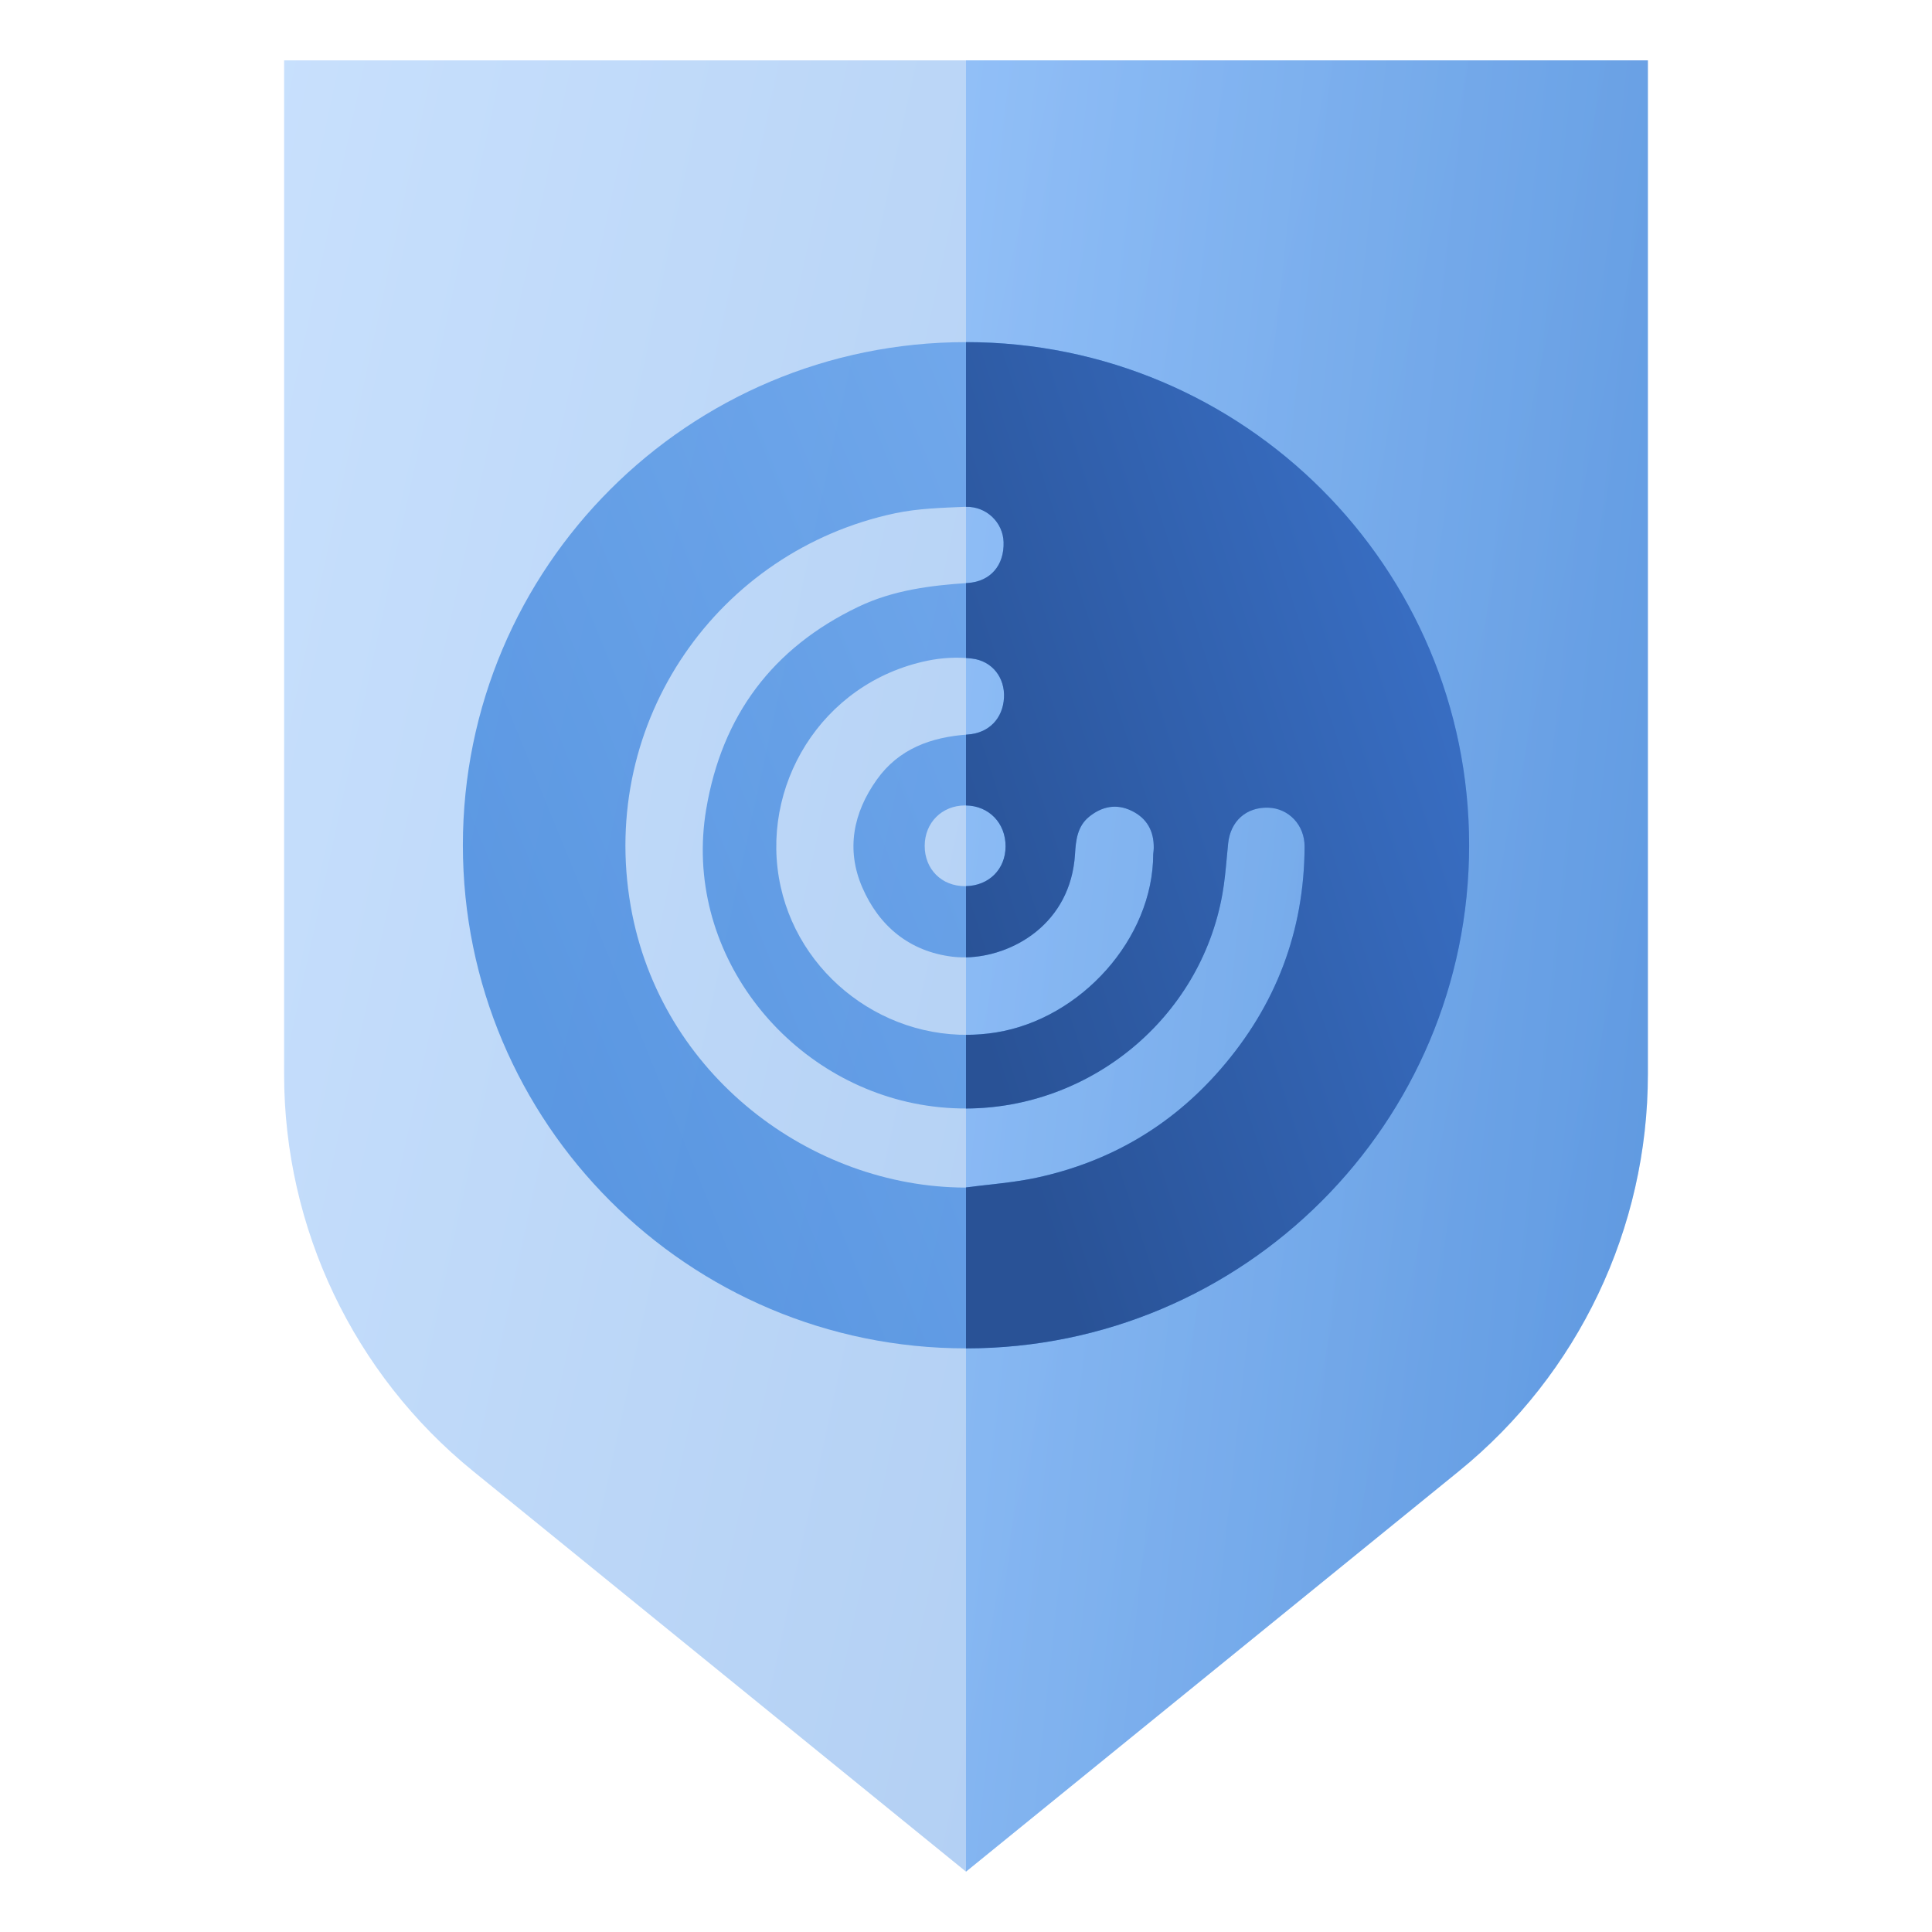 <svg xmlns:xlink="http://www.w3.org/1999/xlink" xmlns="http://www.w3.org/2000/svg" data-v-6fd83713="" class="a-icon a-feature-card__image" width="96" height="96"><defs><symbol viewBox="0 0 96 96" fill="none" id="0176_L"><path opacity="0.35" fill-rule="evenodd" clip-rule="evenodd" d="M47.999 93L23.505 73.098C17.566 68.272 14.117 61.028 14.117 53.375V3H81.882V53.375C81.882 61.028 78.434 68.272 72.495 73.098L47.999 93Z" fill="url(&quot;#aoapaint0_linear_85_2&quot;)"></path><path opacity="0.45" fill-rule="evenodd" clip-rule="evenodd" d="M48 93V3H81.882V53.375C81.882 61.028 78.434 68.272 72.495 73.098L48 93Z" fill="url(&quot;#aoapaint1_linear_85_2&quot;)"></path><path opacity="0.52" d="M48 17C34.193 17 23 28.193 23 42C23 55.807 34.193 67 48 67C61.807 67 73 55.807 73 42C73 28.193 61.807 17 48 17ZM49.966 42.061C49.962 43.21 49.115 44.035 47.943 44.033C46.785 44.031 45.946 43.189 45.948 42.03C45.949 40.881 46.801 40.027 47.949 40.022C49.117 40.017 49.971 40.88 49.966 42.061ZM49.888 34.668C49.833 35.7 49.142 36.426 48.088 36.498C46.268 36.624 44.661 37.205 43.569 38.739C42.399 40.38 42.03 42.209 42.847 44.096C43.686 46.033 45.205 47.278 47.323 47.538C49.709 47.831 53.188 46.245 53.417 42.433C53.458 41.75 53.533 41.052 54.127 40.576C54.762 40.067 55.473 39.924 56.223 40.285C56.989 40.654 57.343 41.294 57.329 42.139C57.328 42.253 57.31 42.366 57.303 42.437C57.296 46.656 53.699 50.62 49.503 51.3C44.548 52.103 39.839 48.806 38.791 44.059C37.7 39.118 40.788 33.936 46.07 32.833C46.788 32.683 47.561 32.639 48.288 32.722C49.318 32.842 49.939 33.688 49.888 34.668ZM60.642 53.136C58.202 55.944 55.138 57.736 51.509 58.519C50.341 58.771 49.135 58.851 47.946 59.01C40.343 58.984 32.809 53.451 31.339 45.024C29.729 35.798 35.706 27.366 44.469 25.506C45.603 25.265 46.79 25.232 47.956 25.184C49.006 25.141 49.838 25.956 49.868 26.936C49.903 28.083 49.224 28.893 48.091 28.968C46.215 29.092 44.367 29.328 42.648 30.152C38.385 32.193 35.872 35.557 35.09 40.216C33.915 47.22 38.999 53.693 45.725 54.883C52.729 56.123 59.505 51.394 60.741 44.423C60.888 43.593 60.94 42.747 61.026 41.907C61.14 40.802 61.926 40.098 63.022 40.133C64.032 40.164 64.829 40.992 64.824 42.066C64.808 46.273 63.397 49.967 60.642 53.136Z" fill="url(&quot;#aoapaint2_linear_85_2&quot;)"></path><path fill-rule="evenodd" clip-rule="evenodd" d="M48 67C61.807 67 73 55.807 73 42C73 28.193 61.807 17 48 17V25.183C49.029 25.164 49.839 25.97 49.868 26.936C49.903 28.083 49.224 28.893 48.091 28.968C48.061 28.97 48.03 28.972 48 28.974V32.696C48.097 32.703 48.193 32.712 48.288 32.722C49.318 32.842 49.939 33.688 49.888 34.668C49.833 35.7 49.142 36.426 48.088 36.498C48.059 36.501 48.029 36.503 48 36.505V40.022C49.142 40.042 49.971 40.897 49.966 42.061C49.962 43.191 49.142 44.008 48 44.032V47.571C50.316 47.523 53.209 45.898 53.417 42.433C53.458 41.75 53.533 41.052 54.127 40.576C54.762 40.067 55.473 39.924 56.223 40.285C56.989 40.654 57.343 41.294 57.329 42.139C57.328 42.223 57.318 42.306 57.31 42.373C57.307 42.397 57.305 42.418 57.303 42.437C57.296 46.656 53.699 50.62 49.503 51.3C48.998 51.382 48.496 51.421 48 51.421V55.081C54.14 55.065 59.639 50.634 60.741 44.423C60.849 43.813 60.906 43.195 60.962 42.577C60.983 42.353 61.003 42.13 61.026 41.907C61.14 40.802 61.926 40.098 63.022 40.133C64.032 40.164 64.829 40.992 64.824 42.066C64.808 46.273 63.397 49.967 60.642 53.136C58.202 55.944 55.138 57.736 51.509 58.519C50.707 58.692 49.888 58.784 49.068 58.876C48.712 58.916 48.355 58.956 48 59.003V67Z" fill="url(&quot;#aoapaint3_linear_85_2&quot;)"></path><defs><linearGradient id="aoapaint0_linear_85_2" x1="-25.859" y1="119.4" x2="71.533" y2="140.582" gradientUnits="userSpaceOnUse"><stop stop-color="#70B1FF"></stop><stop offset="1" stop-color="#005CCD"></stop></linearGradient><linearGradient id="aoapaint1_linear_85_2" x1="28.012" y1="119.4" x2="78.415" y2="124.881" gradientUnits="userSpaceOnUse"><stop stop-color="#70B1FF"></stop><stop offset="1" stop-color="#005CCD"></stop></linearGradient><linearGradient id="aoapaint2_linear_85_2" x1="83.226" y1="-25.823" x2="7.616" y2="4.946" gradientUnits="userSpaceOnUse"><stop stop-color="#70B1FF"></stop><stop offset="1" stop-color="#005CCD"></stop></linearGradient><linearGradient id="aoapaint3_linear_85_2" x1="57.037" y1="77.017" x2="92.946" y2="65.419" gradientUnits="userSpaceOnUse"><stop stop-color="#295296"></stop><stop offset="1" stop-color="#3E78D3"></stop></linearGradient></defs></symbol></defs><title>Security solution providing peace of mind</title><use xmlns:xlink="http://www.w3.org/1999/xlink" href="#0176_L"></use></svg>